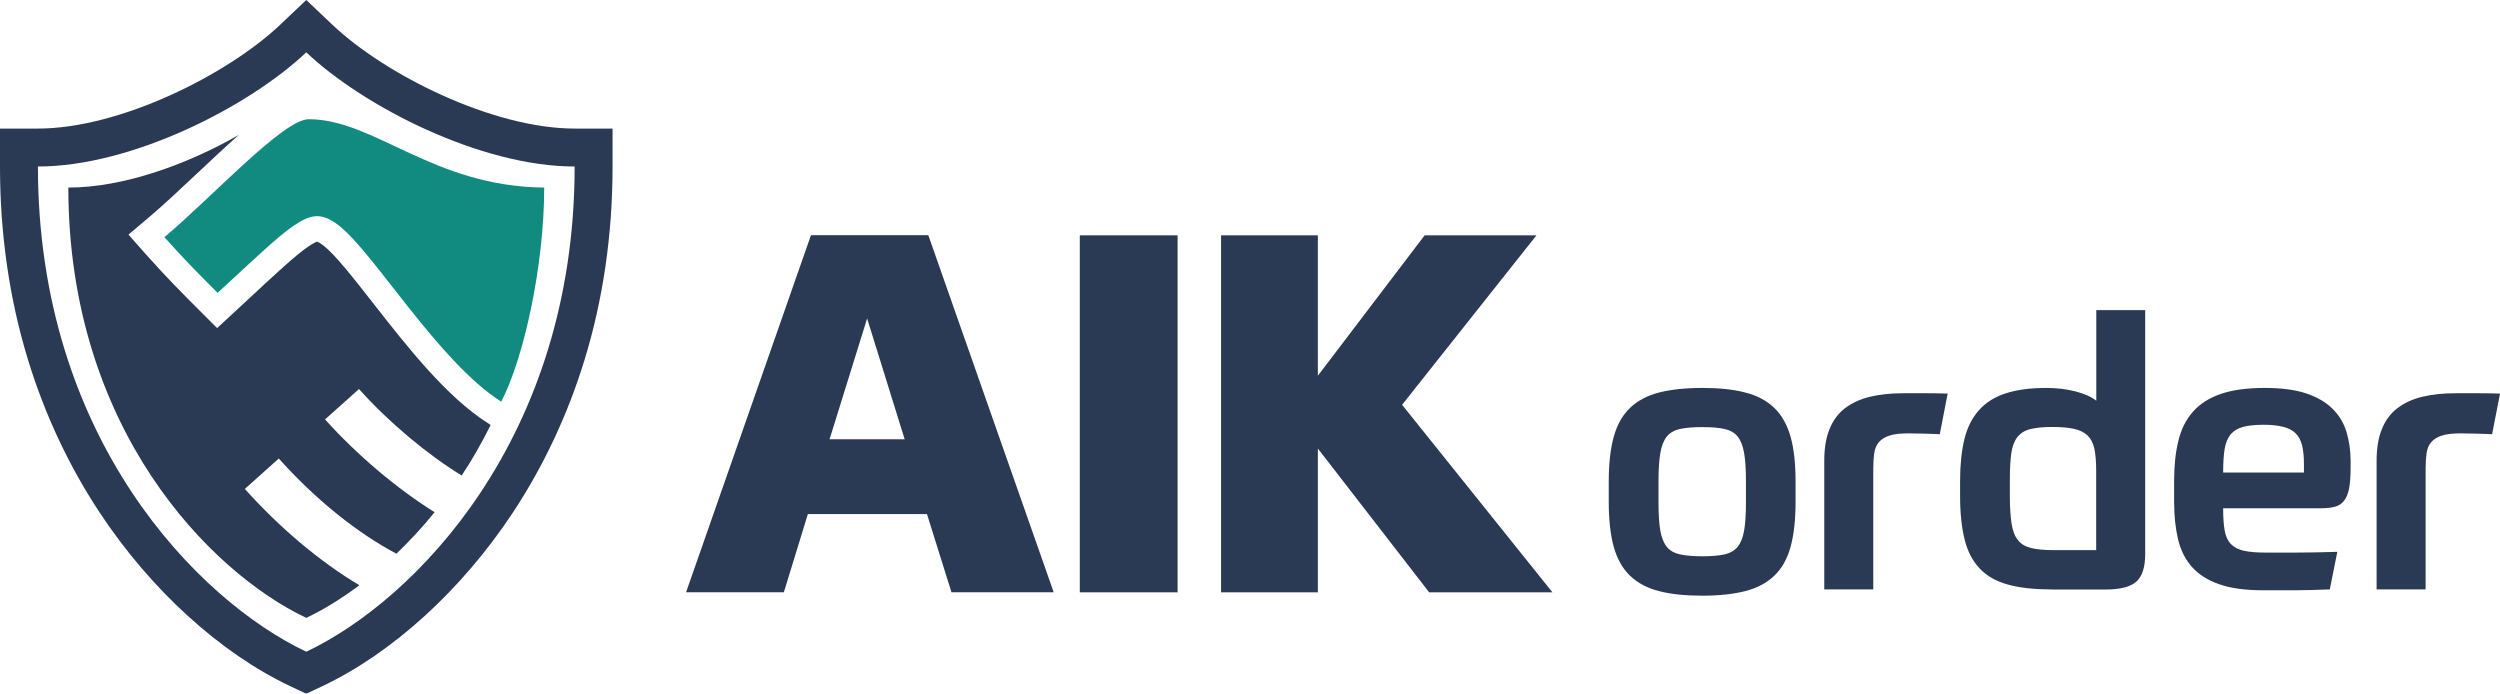 <?xml version="1.0" encoding="UTF-8"?><svg id="_レイヤー_2" xmlns="http://www.w3.org/2000/svg" xmlns:xlink="http://www.w3.org/1999/xlink" viewBox="0 0 203 56.33"><defs><style>.cls-1{fill:#118b80;}.cls-2{fill:#2a3a54;}.cls-3{filter:url(#outer-glow-1);}</style><filter id="outer-glow-1" filterUnits="userSpaceOnUse"><feOffset dx="0" dy="0"/><feGaussianBlur result="blur" stdDeviation="4"/><feFlood flood-color="#fff" flood-opacity="1"/><feComposite in2="blur" operator="in"/><feComposite in="SourceGraphic"/></filter></defs><g id="_レイヤー_1-2"><g><g><path class="cls-2" d="M75.25,41.74h-9.65l-1.95,6.35h-7.94l10.14-28.99h9.53l10.18,28.99h-8.3l-1.99-6.35Zm-7.9-6.07h6.11l-3.05-9.81-3.05,9.81Z"/><path class="cls-2" d="M95.62,19.11v28.99h-7.94V19.11h7.94Z"/><path class="cls-2" d="M107.01,30.51l8.67-11.4h9.08l-10.91,13.76,12.21,15.23h-10.01l-9.04-11.68v11.68h-7.86V19.11h7.86v11.4Z"/><path class="cls-2" d="M138.23,31.5c1.36,0,2.52,.12,3.48,.37,.96,.24,1.74,.66,2.35,1.24s1.05,1.36,1.33,2.34,.41,2.2,.41,3.66v1.65c0,1.47-.14,2.69-.41,3.66-.27,.98-.72,1.76-1.33,2.34s-1.39,.99-2.35,1.24c-.96,.24-2.12,.37-3.48,.37s-2.55-.12-3.51-.37c-.96-.24-1.74-.66-2.35-1.24-.61-.58-1.05-1.36-1.33-2.34-.27-.98-.41-2.2-.41-3.66v-1.65c0-1.47,.14-2.69,.41-3.66s.72-1.76,1.33-2.34c.61-.58,1.39-.99,2.35-1.24,.96-.24,2.13-.37,3.51-.37Zm3.54,7.54c0-.94-.05-1.69-.15-2.27-.1-.58-.28-1.02-.53-1.33-.25-.31-.61-.51-1.07-.61-.46-.1-1.05-.15-1.79-.15s-1.33,.05-1.8,.15c-.47,.1-.83,.31-1.08,.61-.25,.31-.43,.75-.53,1.33-.1,.58-.15,1.34-.15,2.27v1.8c0,.94,.05,1.69,.15,2.26,.1,.57,.28,1.01,.53,1.31,.25,.31,.62,.51,1.08,.61,.47,.1,1.07,.15,1.8,.15s1.33-.05,1.79-.15c.46-.1,.81-.31,1.07-.61,.25-.31,.43-.74,.53-1.31,.1-.57,.15-1.32,.15-2.26v-1.8Z"/><path class="cls-2" d="M152.1,47.86h-3.97v-10.44c0-1.02,.14-1.88,.43-2.58,.28-.7,.7-1.27,1.25-1.69s1.22-.74,2.02-.93c.79-.19,1.7-.29,2.72-.29h1.98c.55,0,1.09,.01,1.62,.03l-.64,3.3c-.41-.02-.85-.04-1.34-.05-.49-.01-.9-.02-1.22-.02-.65,0-1.16,.06-1.53,.18-.37,.12-.65,.3-.85,.53-.2,.23-.33,.53-.38,.89-.05,.36-.08,.78-.08,1.27v9.8Z"/><path class="cls-2" d="M166.58,47.86c-1.42,0-2.61-.13-3.56-.4-.95-.26-1.71-.7-2.27-1.3-.57-.6-.98-1.38-1.22-2.34-.24-.96-.37-2.13-.37-3.51v-1.28c0-1.3,.12-2.43,.35-3.37,.23-.95,.63-1.73,1.18-2.35,.55-.62,1.27-1.08,2.17-1.37,.9-.29,1.99-.44,3.3-.44,.87,0,1.67,.1,2.4,.29,.72,.19,1.28,.44,1.66,.75v-7.36h3.97v19.82c0,1.04-.23,1.78-.7,2.21-.47,.44-1.32,.66-2.56,.66h-4.34Zm3.63-3.18v-6.47c0-.73-.05-1.33-.15-1.79-.1-.46-.29-.81-.56-1.07-.27-.25-.64-.43-1.1-.53-.46-.1-1.04-.15-1.76-.15s-1.32,.06-1.77,.17c-.45,.11-.8,.33-1.05,.64-.25,.32-.42,.75-.5,1.31-.08,.56-.12,1.28-.12,2.15v1.31c0,.94,.05,1.69,.14,2.27,.09,.58,.26,1.03,.52,1.34,.25,.32,.61,.53,1.07,.64,.46,.11,1.05,.17,1.79,.17h3.51Z"/><path class="cls-2" d="M180.52,41.27c0,.73,.04,1.33,.12,1.8,.08,.47,.25,.83,.5,1.1,.25,.26,.61,.45,1.05,.55,.45,.1,1.04,.15,1.77,.15h2.44c.92,0,2.05-.02,3.39-.06l-.61,3.05c-.57,.02-1.08,.04-1.53,.05-.45,.01-.88,.02-1.3,.02h-2.58c-1.45,0-2.64-.16-3.57-.49-.94-.33-1.67-.79-2.21-1.4-.54-.61-.92-1.36-1.13-2.24-.21-.89-.32-1.9-.32-3.04v-1.71c0-1.22,.11-2.3,.34-3.24,.22-.94,.62-1.73,1.18-2.37,.56-.64,1.31-1.12,2.26-1.45,.95-.33,2.14-.49,3.59-.49,1.34,0,2.46,.15,3.34,.44,.89,.3,1.6,.71,2.14,1.24,.54,.53,.92,1.16,1.14,1.88,.22,.72,.34,1.51,.34,2.37v.52c0,.69-.04,1.26-.12,1.69-.08,.44-.22,.78-.41,1.02-.19,.24-.44,.41-.75,.49-.31,.08-.68,.12-1.13,.12h-7.94Zm3.3-6.78c-.69,0-1.25,.06-1.68,.17-.43,.11-.76,.32-1.01,.61-.24,.3-.41,.69-.49,1.19-.08,.5-.12,1.13-.12,1.91h6.56v-.7c0-.59-.05-1.09-.15-1.5-.1-.41-.27-.73-.52-.98-.24-.24-.58-.42-1.01-.53-.43-.11-.96-.17-1.59-.17Z"/><path class="cls-2" d="M196.95,47.86h-3.97v-10.44c0-1.02,.14-1.88,.43-2.58,.28-.7,.7-1.27,1.25-1.69s1.22-.74,2.02-.93c.79-.19,1.7-.29,2.72-.29h1.98c.55,0,1.09,.01,1.62,.03l-.64,3.3c-.41-.02-.85-.04-1.34-.05-.49-.01-.9-.02-1.22-.02-.65,0-1.16,.06-1.53,.18-.37,.12-.65,.3-.85,.53-.2,.23-.33,.53-.38,.89-.05,.36-.08,.78-.08,1.27v9.8Z"/></g><g class="cls-3"><g><g><path class="cls-2" d="M26.39,34.06l2.76-2.47c2.41,2.69,5.55,5.32,8.34,7.02,.84-1.27,1.63-2.64,2.35-4.1l-.24-.16c-3.37-2.15-6.52-6.18-9.3-9.73-1.58-2.02-3.07-3.93-4.02-4.67-.31-.24-.47-.31-.53-.33-.07,.02-.27,.1-.76,.43-.9,.6-2.73,2.29-4.66,4.09-.41,.38-.82,.76-1.25,1.16l-1.45,1.34-1.4-1.4c-1.46-1.46-2.71-2.71-4.4-4.61l-1.4-1.58,1.61-1.36c1.17-.98,2.57-2.3,3.92-3.57,1.3-1.22,2.43-2.28,3.44-3.17-4.19,2.4-9.38,4.28-13.85,4.28,0,19.55,11.51,31.24,19.32,34.94,1.35-.64,2.82-1.53,4.31-2.65-3.2-1.91-6.45-4.64-9.3-7.82l2.76-2.47c2.94,3.29,6.32,6.02,9.55,7.73,1.05-1.01,2.1-2.13,3.1-3.37-3.03-1.89-6.3-4.64-8.9-7.54Z"/><path class="cls-1" d="M40.7,32.62c-5.1-3.26-10.28-12.02-13.16-14.29-1.49-1.17-2.36-.89-3.7,0-1.23,.82-3.49,2.98-6.17,5.45-1.44-1.44-2.67-2.67-4.32-4.52,3.91-3.29,9.66-9.58,11.72-9.58,5.34,0,10.07,5.47,19.12,5.55,0,6.3-1.64,13.82-3.49,17.39Z"/></g><path class="cls-2" d="M24.87,4.25c4.64,4.39,14.14,9.27,21.79,9.27,0,22.05-12.98,35.23-21.79,39.4C16.06,48.75,3.08,35.57,3.08,13.52c7.65,0,17.15-4.88,21.79-9.27m0-4.25l-2.12,2.01C18.47,6.06,9.74,10.44,3.08,10.44H0v3.08c0,5.51,.77,10.81,2.3,15.78,1.36,4.41,3.31,8.56,5.8,12.33,4.14,6.26,9.77,11.39,15.45,14.08l1.32,.62,1.32-.62c5.68-2.69,11.31-7.82,15.45-14.08,2.49-3.77,4.44-7.92,5.8-12.33,1.53-4.96,2.3-10.27,2.3-15.78v-3.08h-3.08c-6.65,0-15.39-4.37-19.67-8.43l-2.12-2.01h0Z"/></g></g></g></g></svg>